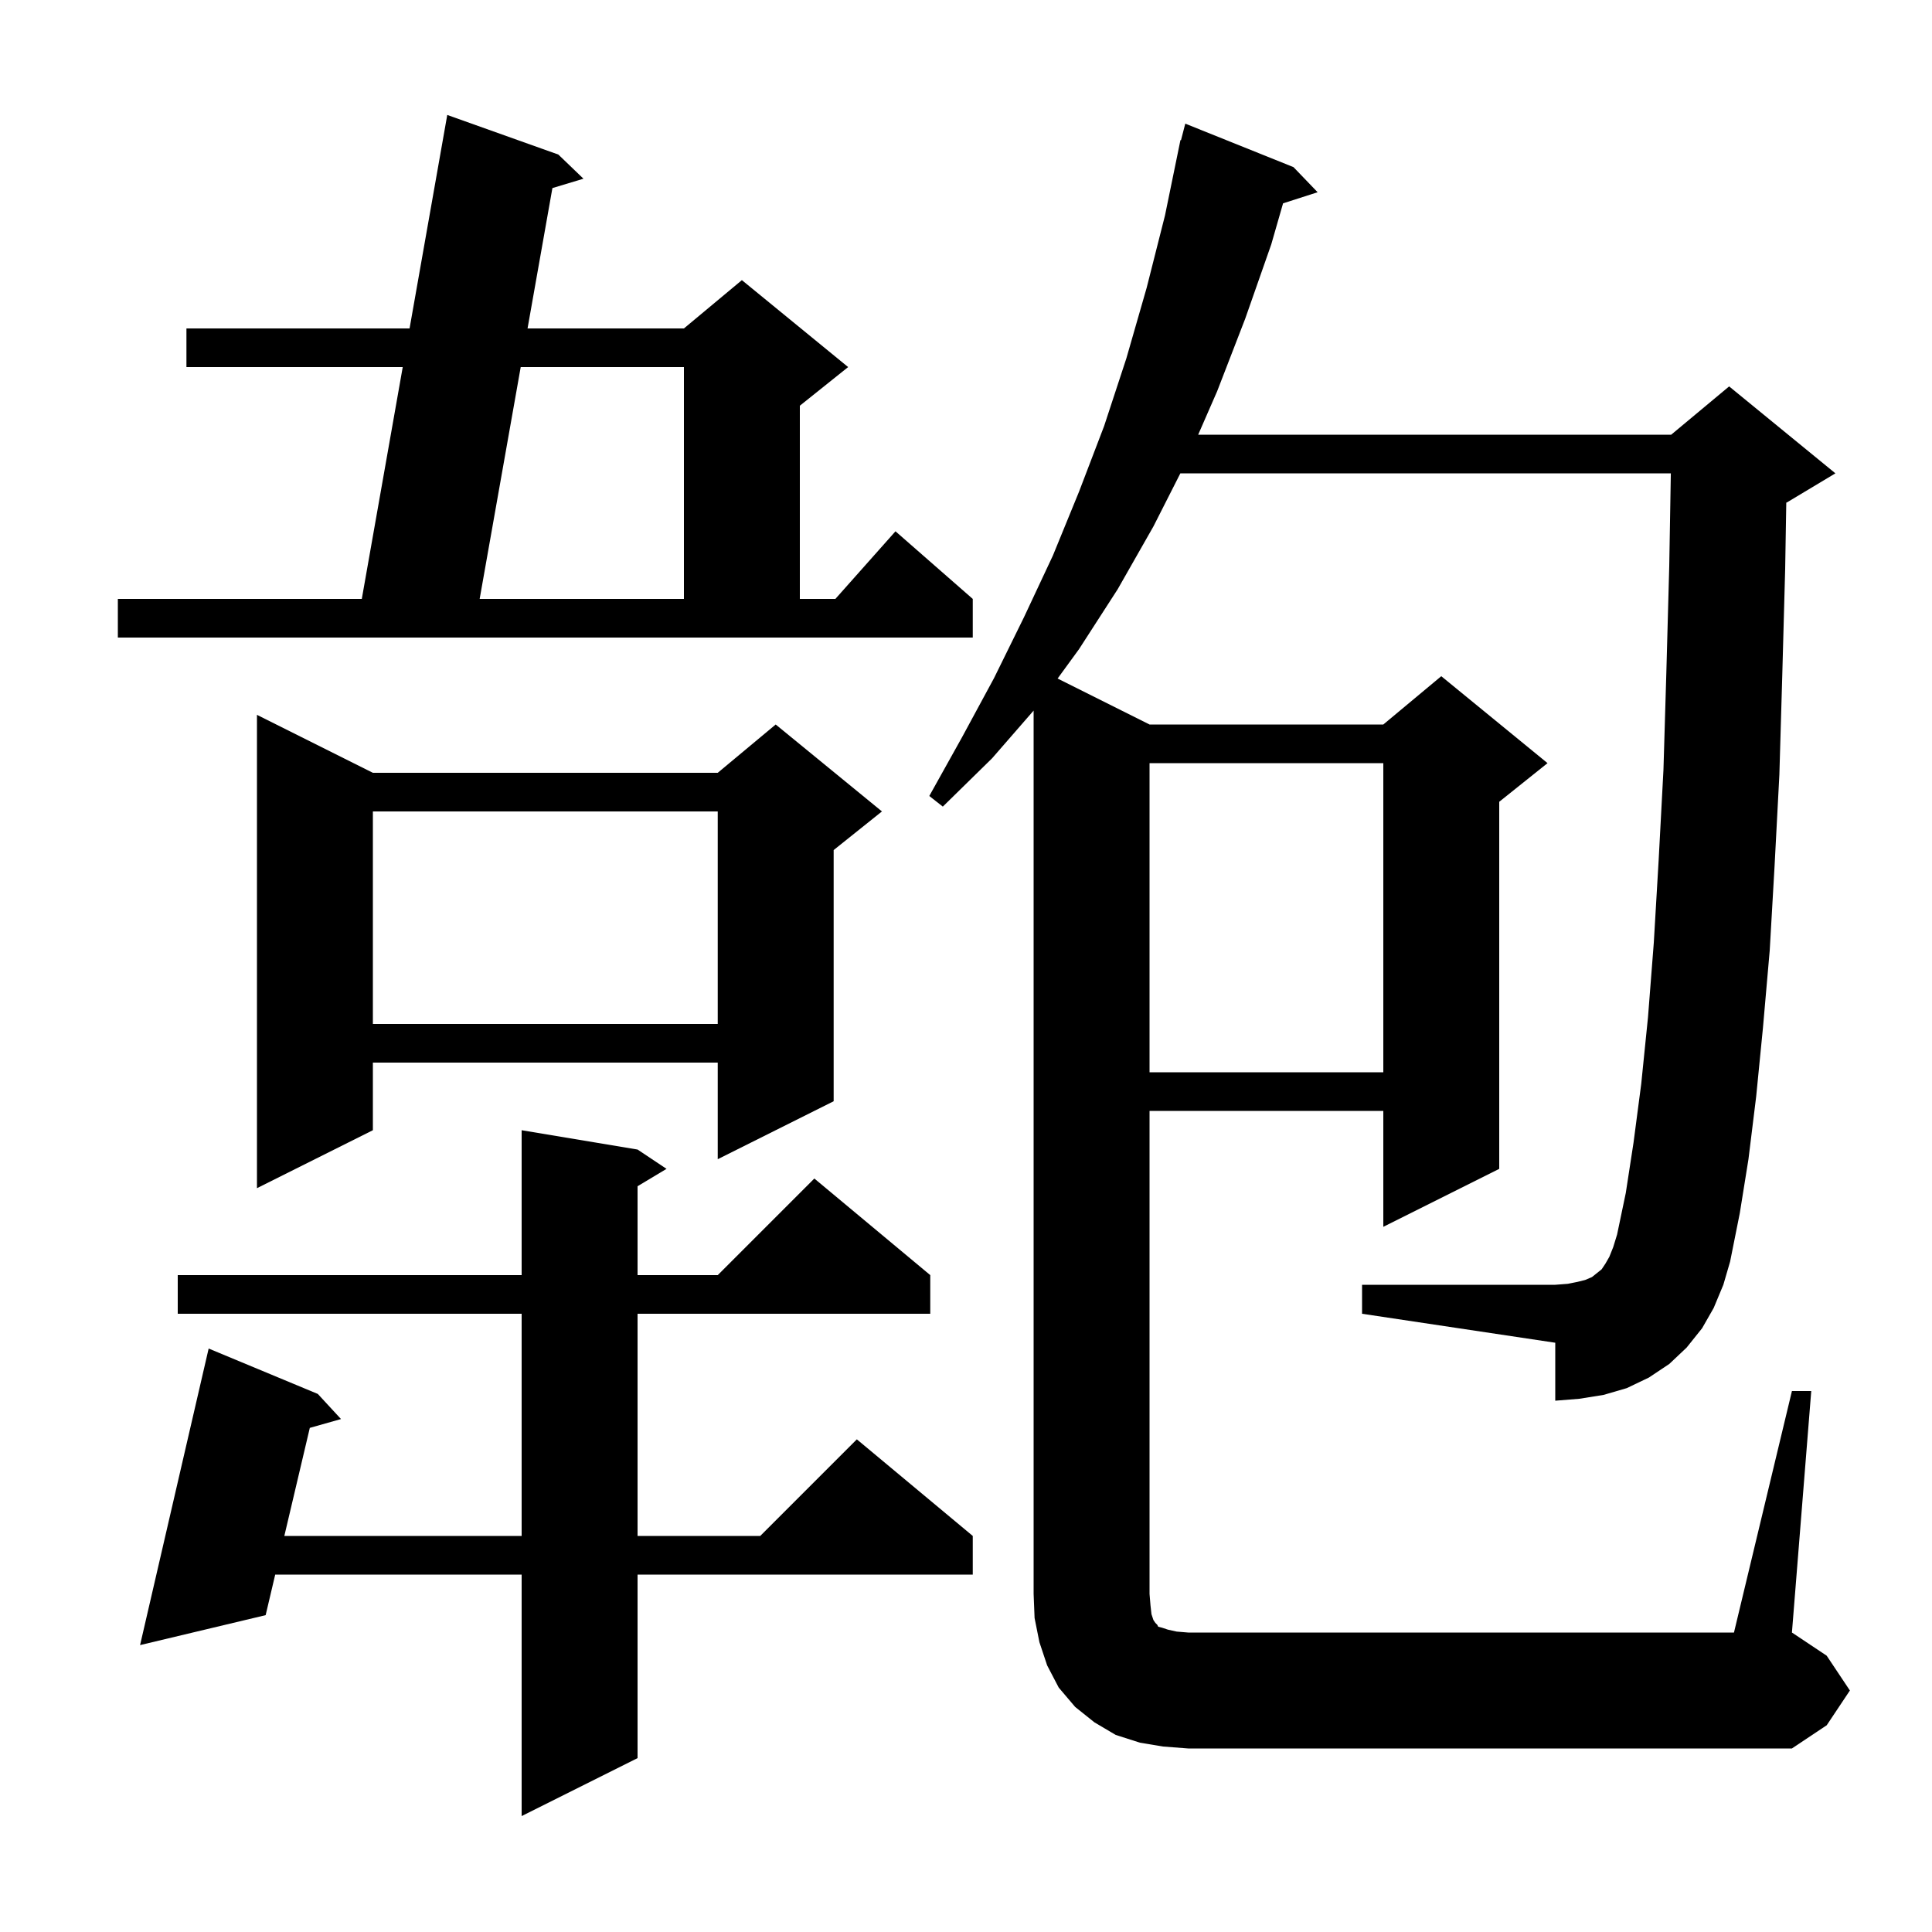 <svg xmlns="http://www.w3.org/2000/svg" xmlns:xlink="http://www.w3.org/1999/xlink" version="1.1" baseProfile="full" viewBox="0 0 200 200" width="200" height="200"><g fill="currentColor"><path d="M 66.0 119.0 L 69.0 121.0 L 66.0 122.8 L 66.0 132.0 L 74.3 132.0 L 84.3 122.0 L 96.3 132.0 L 96.3 136.0 L 66.0 136.0 L 66.0 159.0 L 78.7 159.0 L 88.7 149.0 L 100.7 159.0 L 100.7 163.0 L 66.0 163.0 L 66.0 182.0 L 54.0 188.0 L 54.0 163.0 L 28.49 163.0 L 27.5 167.2 L 14.5 170.3 L 21.6 139.6 L 32.9 144.3 L 35.3 146.9 L 32.071 147.814 L 29.434 159.0 L 54.0 159.0 L 54.0 136.0 L 18.4 136.0 L 18.4 132.0 L 54.0 132.0 L 54.0 117.0 Z M 185.5 144.0 L 187.5 144.0 L 185.5 169.0 L 189.1 171.4 L 191.5 175.0 L 189.1 178.6 L 185.5 181.0 L 123.0 181.0 L 120.4 180.8 L 118.0 180.4 L 115.5 179.6 L 113.3 178.3 L 111.3 176.7 L 109.6 174.7 L 108.4 172.4 L 107.6 170.0 L 107.1 167.5 L 107.0 165.0 L 107.0 73.56 L 102.7 78.5 L 97.6 83.5 L 96.2 82.4 L 99.6 76.3 L 102.9 70.2 L 106.0 63.9 L 109.0 57.5 L 111.7 50.9 L 114.3 44.1 L 116.6 37.1 L 118.7 29.8 L 120.6 22.3 L 122.2 14.5 L 122.256 14.513 L 122.7 12.8 L 133.9 17.3 L 136.4 19.9 L 132.822 21.05 L 131.6 25.3 L 128.9 33.0 L 126.0 40.5 L 124.035 45.0 L 173.0 45.0 L 179.0 40.0 L 190.0 49.0 L 185.0 52.0 L 184.915 52.035 L 184.8 58.9 L 184.5 69.9 L 184.2 80.2 L 183.7 89.7 L 183.2 98.4 L 182.5 106.4 L 181.8 113.5 L 181.0 120.0 L 180.1 125.6 L 179.1 130.6 L 178.4 133.0 L 177.4 135.4 L 176.2 137.5 L 174.6 139.5 L 172.8 141.2 L 170.7 142.6 L 168.4 143.7 L 166.0 144.4 L 163.5 144.8 L 161.0 145.0 L 161.0 139.0 L 141.0 136.0 L 141.0 133.0 L 161.0 133.0 L 162.3 132.9 L 163.3 132.7 L 164.1 132.5 L 164.8 132.2 L 165.8 131.4 L 166.2 130.8 L 166.6 130.1 L 167.0 129.1 L 167.4 127.8 L 168.3 123.5 L 169.1 118.3 L 169.9 112.2 L 170.6 105.3 L 171.2 97.6 L 171.7 89.1 L 172.2 79.7 L 172.5 69.6 L 172.8 58.6 L 172.964 49.0 L 122.19 49.0 L 119.4 54.5 L 115.7 61.0 L 111.7 67.2 L 109.483 70.242 L 119.0 75.0 L 143.2 75.0 L 149.2 70.0 L 160.2 79.0 L 155.2 83.0 L 155.2 121.0 L 143.2 127.0 L 143.2 115.0 L 119.0 115.0 L 119.0 165.0 L 119.1 166.2 L 119.2 167.1 L 119.4 167.7 L 119.6 168.0 L 119.8 168.2 L 119.9 168.4 L 120.3 168.5 L 120.9 168.7 L 121.8 168.9 L 123.0 169.0 L 179.5 169.0 Z M 38.6 80.0 L 74.3 80.0 L 80.3 75.0 L 91.3 84.0 L 86.3 88.0 L 86.3 114.0 L 74.3 120.0 L 74.3 110.0 L 38.6 110.0 L 38.6 117.0 L 26.6 123.0 L 26.6 74.0 Z M 119.0 79.0 L 119.0 111.0 L 143.2 111.0 L 143.2 79.0 Z M 38.6 84.0 L 38.6 106.0 L 74.3 106.0 L 74.3 84.0 Z M 12.2 62.0 L 37.453 62.0 L 41.691 38.0 L 19.3 38.0 L 19.3 34.0 L 42.398 34.0 L 46.3 11.9 L 57.8 16.0 L 60.4 18.5 L 57.185 19.47 L 54.612 34.0 L 70.8 34.0 L 76.8 29.0 L 87.8 38.0 L 82.8 42.0 L 82.8 62.0 L 86.478 62.0 L 92.7 55.0 L 100.7 62.0 L 100.7 66.0 L 12.2 66.0 Z M 53.904 38.0 L 49.654 62.0 L 70.8 62.0 L 70.8 38.0 Z "/></g></svg>